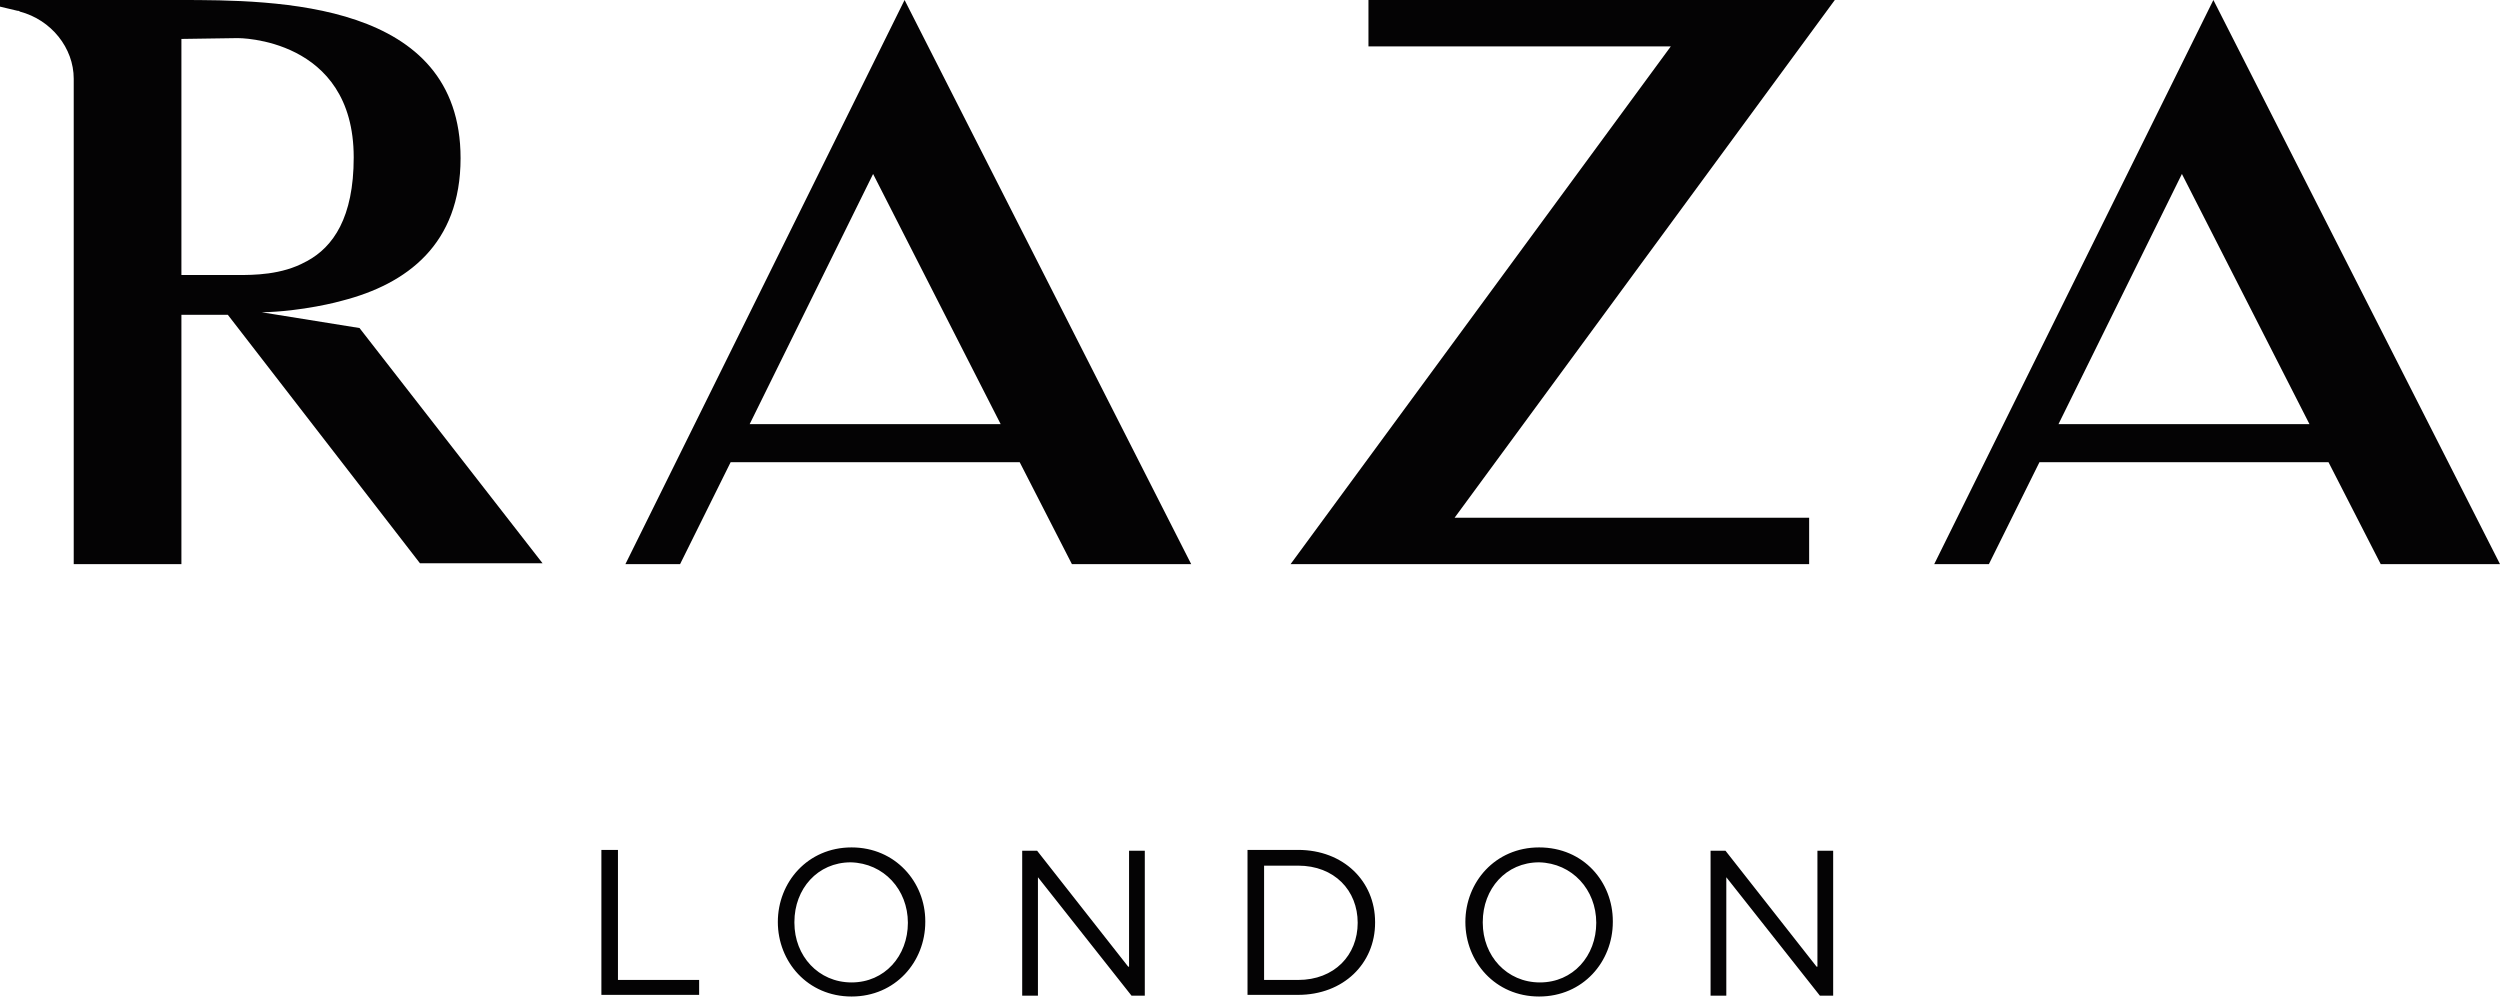 <?xml version="1.0" encoding="utf-8"?>
<!-- Generator: Adobe Illustrator 19.1.0, SVG Export Plug-In . SVG Version: 6.00 Build 0)  -->
<svg version="1.1" id="Layer_1" xmlns="http://www.w3.org/2000/svg" xmlns:xlink="http://www.w3.org/1999/xlink" x="0px" y="0px"
	 viewBox="0 0 301.8 120.4" style="enable-background:new 0 0 301.8 120.4;" xml:space="preserve">
<style type="text/css">
	.st0{fill:#040304;}
</style>
<g>
	<g>
		<path class="st0" d="M31.6,37.7c4.9-0.1,9.4-1.3,9.7-1.4c7.8-2,14.3-6.8,14.3-17.2c0-19-22.2-19.1-34-19.1H0v0.8l2.1,0.5
			c0.1,0,0.2,0,0.3,0.1c3.8,1,6.5,4.4,6.5,8.1v58.6h13V38h5.6l23.2,30h14.8L43.4,39.6L31.6,37.7z M21.9,33.2V4.7l6.8-0.1
			c0,0,14-0.1,14,14.4c0,7.3-2.5,10.8-5.6,12.5l-0.2,0.1c-2.9,1.6-6.3,1.6-8.2,1.6H21.9z M75.5,68.1h6.6l6.1-12.3h34.9l6.3,12.3
			h14.4L109.2,0L75.5,68.1z M90.5,51.2l14.9-30.2l15.4,30.2H90.5z M165.2,5.6h36.5l-45.9,62.5h62.6v-5.6h-42.8L221.5,0h-56.3V5.6z
			 M267.2,0l-33.7,68.1h6.6l6.1-12.3h34.9l6.3,12.3h14.4L267.2,0z M248.5,51.2l14.9-30.2l15.4,30.2H248.5z M74.6,102.6h-2v17.5h11.8
			v-1.8h-9.8V102.6z M102.8,102.3c-5.3,0-8.9,4.2-8.9,9v0c0,4.8,3.6,9,8.9,9c5.3,0,8.9-4.2,8.9-9v-0.1
			C111.7,106.5,108.1,102.3,102.8,102.3z M109.6,111.4c0,4-2.8,7.2-6.8,7.2c-4,0-6.9-3.2-6.9-7.2v-0.1c0-4,2.8-7.2,6.8-7.2
			C106.7,104.2,109.6,107.4,109.6,111.4L109.6,111.4z M136.2,116.7l-11-14h-1.8v17.5h1.9v-14.3l11.3,14.3h1.6v-17.5h-1.9V116.7z
			 M156.7,102.6h-6.1v17.5h6.1c5.5,0,9.3-3.8,9.3-8.7v-0.1C166,106.4,162.2,102.6,156.7,102.6z M163.9,111.4c0,3.9-2.8,6.9-7.2,6.9
			h-4.1v-13.8h4.1C161.1,104.5,163.9,107.5,163.9,111.4L163.9,111.4z M185.8,102.3c-5.3,0-8.9,4.2-8.9,9v0c0,4.8,3.6,9,8.9,9
			c5.3,0,8.9-4.2,8.9-9v-0.1C194.7,106.5,191.2,102.3,185.8,102.3z M192.7,111.4c0,4-2.8,7.2-6.8,7.2c-4,0-6.9-3.2-6.9-7.2v-0.1
			c0-4,2.8-7.2,6.8-7.2C189.8,104.2,192.7,107.4,192.7,111.4L192.7,111.4z M219.3,116.7l-11-14h-1.8v17.5h1.9v-14.3l11.3,14.3h1.6
			v-17.5h-1.9V116.7z"/>
	</g>
</g>
</svg>
